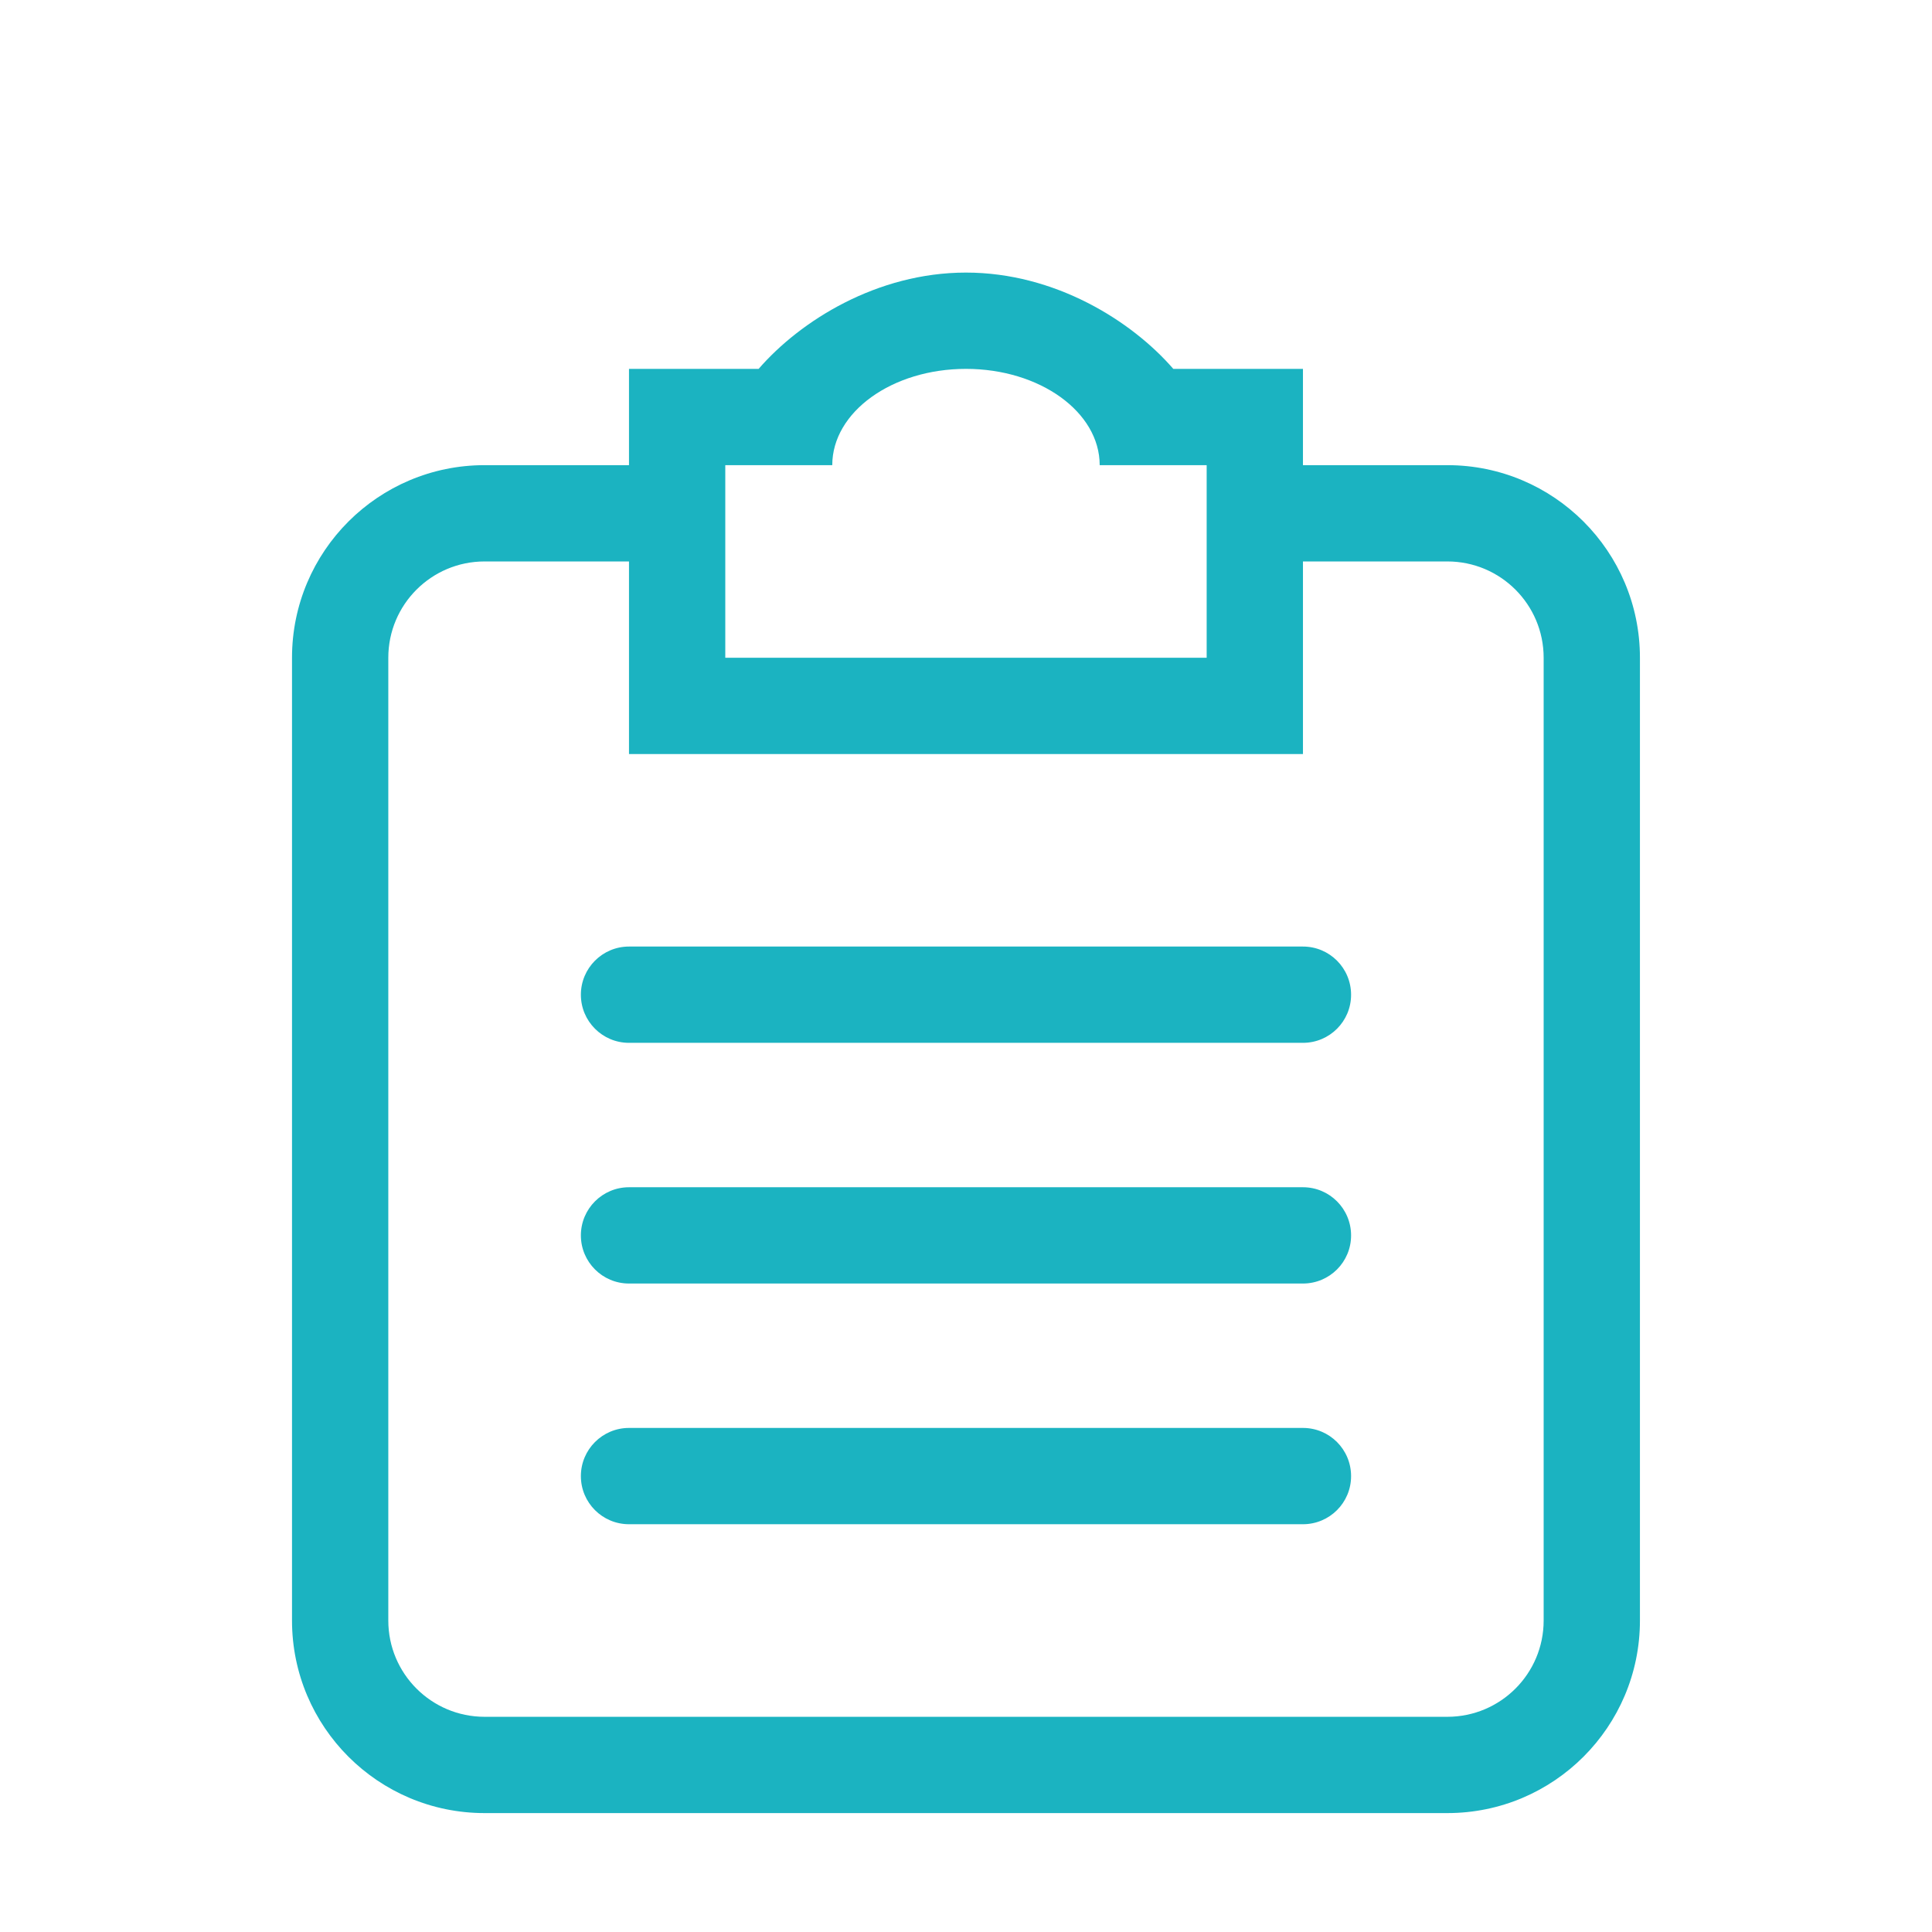 <svg enable-background="new 0 0 40.471 40.471" height="40.471" viewBox="0 0 40.471 40.471" width="40.471" xmlns="http://www.w3.org/2000/svg"><path clip-rule="evenodd" d="m30.319 37.98h-20.168c-2.228 0-4.034-1.806-4.034-4.034v-20.168c0-2.228 1.806-4.034 4.034-4.034h3.025v-2.017h2.716c.873-1.008 2.481-2.017 4.343-2.017s3.469 1.009 4.343 2.017h2.716v2.017h3.025c2.228 0 4.034 1.806 4.034 4.034v20.168c0 2.228-1.806 4.034-4.034 4.034zm-5.042-28.236h-2.241c0-1.114-1.254-2.017-2.801-2.017s-2.801.903-2.801 2.017h-2.241v4.034h10.084zm7.059 4.034c0-1.114-.903-2.017-2.017-2.017h-3.025v4.034h-14.118v-4.034h-3.025c-1.114 0-2.017.903-2.017 2.017v20.168c0 1.114.903 2.017 2.017 2.017h20.168c1.114 0 2.017-.903 2.017-2.017zm-5.042 18.151h-14.118c-.557 0-1.008-.451-1.008-1.008s.451-1.009 1.008-1.009h14.118c.557 0 1.008.451 1.008 1.009.001.557-.451 1.008-1.008 1.008zm0-5.042h-14.118c-.557 0-1.008-.452-1.008-1.008 0-.557.451-1.009 1.008-1.009h14.118c.557 0 1.008.451 1.008 1.009.001.557-.451 1.008-1.008 1.008zm0-5.042h-14.118c-.557 0-1.008-.452-1.008-1.008 0-.557.451-1.009 1.008-1.009h14.118c.557 0 1.008.451 1.008 1.009.001.557-.451 1.008-1.008 1.008z" fill="#1bb3c1" fill-rule="evenodd"/></svg>